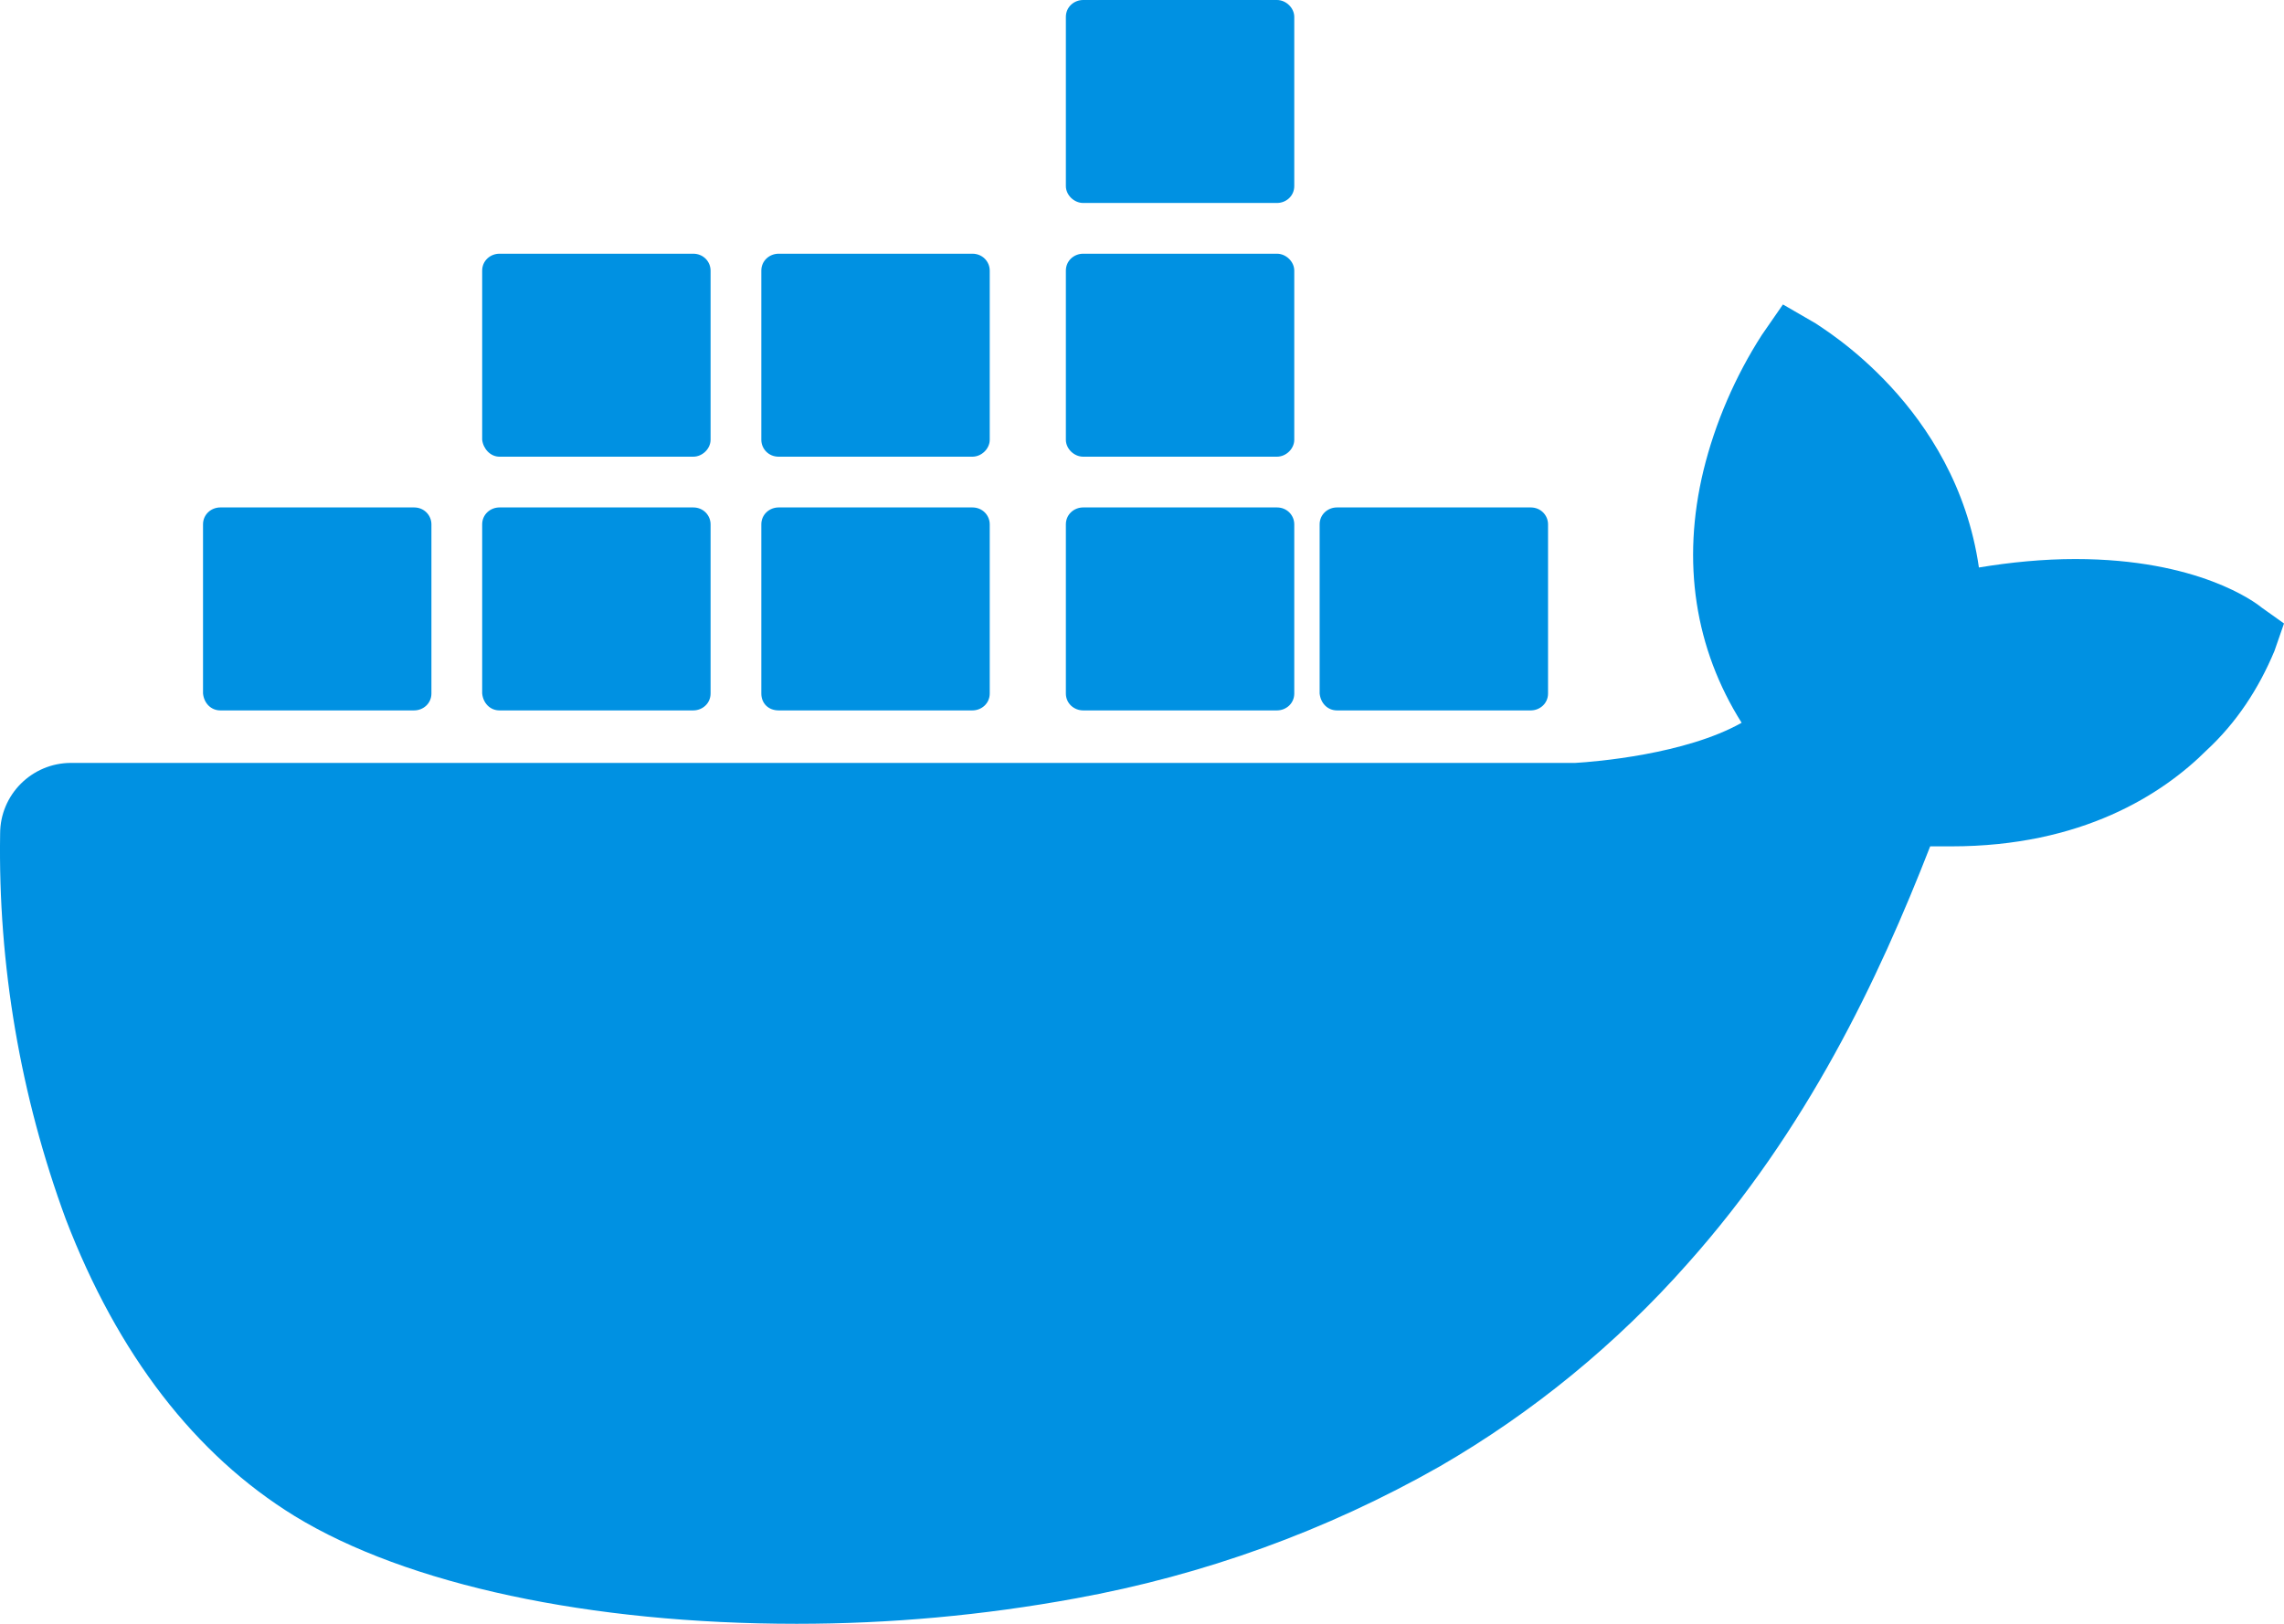 <svg xmlns="http://www.w3.org/2000/svg" xmlns:xlink="http://www.w3.org/1999/xlink" width="90px" height="64px" viewBox="0 0 90 64"><title>F989820B-80C6-4209-8F74-F5AE9640F54B</title><desc>Created with sketchtool.</desc><g id="Page-1" stroke="none" stroke-width="1" fill="none" fill-rule="evenodd"><g id="Price-Comparison-and-Personal-Offers-platform-" transform="translate(-413, -6431)" fill="#0091E2" fill-rule="nonzero"><g id="Group-3-Copy-9" transform="translate(413, 6431)"><g id="docker-vector-logo"><path d="M89.123,23.949 C88.873,23.741 86.619,22.034 81.777,22.034 C80.525,22.034 79.231,22.159 77.978,22.367 C77.06,15.997 71.759,12.916 71.55,12.749 L70.256,12 L69.421,13.207 C68.378,14.831 67.585,16.663 67.126,18.536 C66.249,22.159 66.792,25.572 68.628,28.487 C66.416,29.736 62.826,30.027 62.075,30.069 L2.802,30.069 C1.258,30.069 0.005,31.318 0.005,32.858 C-0.078,38.021 0.799,43.183 2.593,48.054 C4.639,53.384 7.686,57.339 11.61,59.753 C16.034,62.46 23.255,64 31.395,64 C35.068,64 38.742,63.667 42.373,63.001 C47.424,62.085 52.266,60.336 56.732,57.797 C60.405,55.673 63.703,52.967 66.5,49.803 C71.216,44.516 74.013,38.604 76.058,33.358 C76.351,33.358 76.601,33.358 76.893,33.358 C82.027,33.358 85.2,31.318 86.953,29.569 C88.122,28.487 88.998,27.155 89.624,25.656 L90,24.573 L89.123,23.949 Z" id="Path"></path><path d="M8.683,28 L16.317,28 C16.679,28 17,27.725 17,27.333 L17,20.667 C17,20.314 16.719,20 16.317,20 C16.317,20 16.317,20 16.317,20 L8.683,20 C8.321,20 8,20.275 8,20.667 C8,20.667 8,20.667 8,20.667 L8,27.333 C8.04,27.725 8.321,28 8.683,28" id="Path"></path><path d="M19.683,28 L27.317,28 C27.679,28 28,27.725 28,27.333 L28,20.667 C28,20.314 27.719,20 27.317,20 C27.317,20 27.317,20 27.317,20 L19.683,20 C19.321,20 19,20.275 19,20.667 L19,27.333 C19.04,27.725 19.321,28 19.683,28" id="Path"></path><path d="M30.683,28 L38.317,28 C38.679,28 39,27.725 39,27.333 L39,20.667 C39,20.314 38.719,20 38.317,20 C38.317,20 38.317,20 38.317,20 L30.683,20 C30.321,20 30,20.275 30,20.667 C30,20.667 30,20.667 30,20.667 L30,27.333 C30,27.725 30.281,28 30.683,28" id="Path"></path><path d="M42.683,28 L50.317,28 C50.679,28 51,27.725 51,27.333 L51,20.667 C51,20.314 50.719,20 50.317,20 L42.683,20 C42.321,20 42,20.275 42,20.667 C42,20.667 42,20.667 42,20.667 L42,27.333 C42,27.725 42.321,28 42.683,28" id="Path"></path><path d="M19.683,18 L27.317,18 C27.679,18 28,17.686 28,17.333 L28,10.667 C28,10.314 27.719,10 27.317,10 L19.683,10 C19.321,10 19,10.275 19,10.667 L19,17.333 C19.04,17.686 19.321,18 19.683,18" id="Path"></path><path d="M30.683,18 L38.317,18 C38.679,18 39,17.686 39,17.333 L39,10.667 C39,10.314 38.719,10 38.317,10 L30.683,10 C30.321,10 30,10.275 30,10.667 L30,17.333 C30,17.686 30.281,18 30.683,18" id="Path"></path><path d="M42.683,18 L50.317,18 C50.679,18 51,17.686 51,17.333 L51,10.667 C51,10.314 50.679,10 50.317,10 L42.683,10 C42.321,10 42,10.275 42,10.667 L42,17.333 C42,17.686 42.321,18 42.683,18" id="Path"></path><path d="M42.683,8 L50.317,8 C50.679,8 51,7.725 51,7.333 L51,0.667 C51,0.314 50.679,0 50.317,0 L42.683,0 C42.321,0 42,0.275 42,0.667 L42,7.333 C42,7.686 42.321,8 42.683,8" id="Path"></path><path d="M52.683,28 L60.317,28 C60.679,28 61,27.725 61,27.333 L61,20.667 C61,20.314 60.719,20 60.317,20 L52.683,20 C52.321,20 52,20.275 52,20.667 C52,20.667 52,20.667 52,20.667 L52,27.333 C52.04,27.725 52.321,28 52.683,28" id="Path"></path></g></g></g></g></svg>